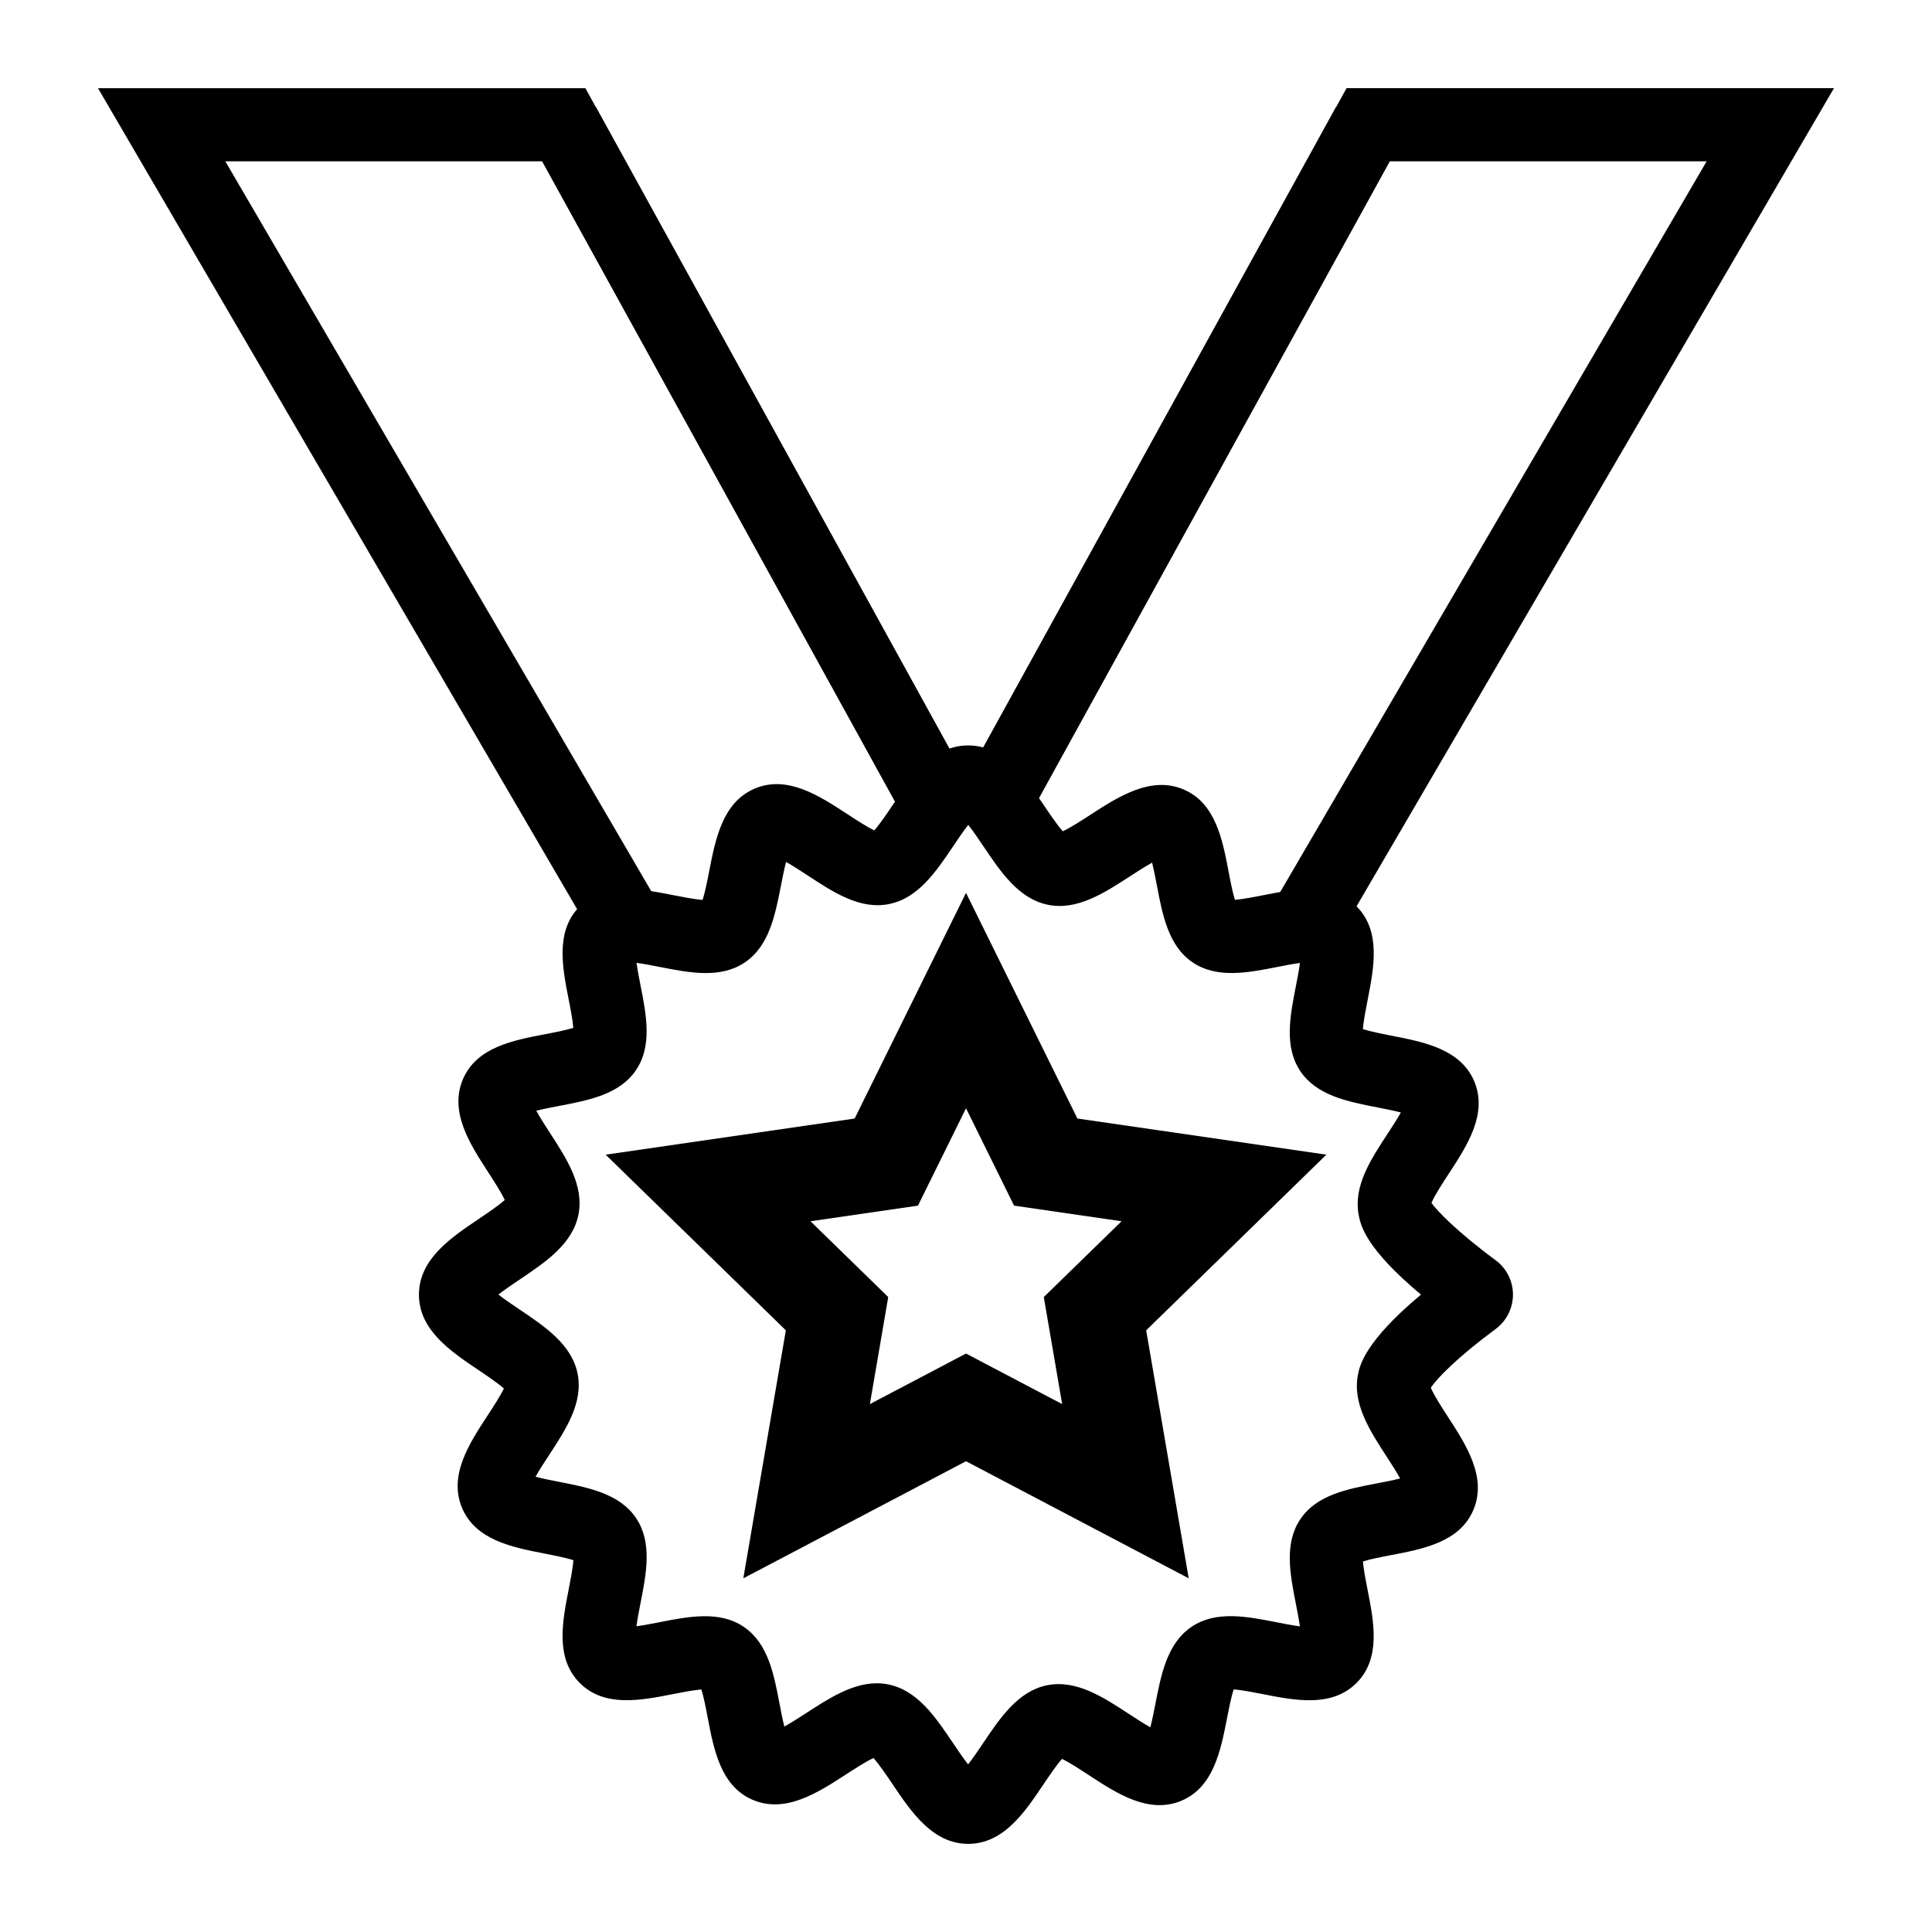 <?xml version="1.0" encoding="UTF-8"?>
<!-- Uploaded to: SVG Repo, www.svgrepo.com, Generator: SVG Repo Mixer Tools -->
<svg fill="#000000" width="800px" height="800px" version="1.1" viewBox="144 144 512 512" xmlns="http://www.w3.org/2000/svg">
 <g>
  <path d="m304.43 397.77-134.46-230.4h129.17l99.648 180.83-16.973 9.348-94.125-170.8h-83.98l117.45 201.26z"/>
  <path d="m284.94 181.73 16.973-9.352 96.887 175.82-16.973 9.352z"/>
  <path d="m495.57 397.77-16.738-9.766 117.45-201.26h-83.98l-94.121 170.8-16.977-9.348 99.648-180.83h129.17z"/>
  <path d="m401.22 348.21 96.84-175.84 16.973 9.348-96.84 175.84z"/>
  <path d="m400.58 632.64c-9.406 0-15.086-8.445-20.102-15.898-1.383-2.055-3.512-5.219-4.996-6.844-2 0.914-5.199 2.988-7.277 4.34-7.531 4.887-16.09 10.422-24.719 6.742-8.48-3.613-10.316-13.281-11.941-21.809-0.41-2.168-1.035-5.445-1.672-7.445-2.098 0.16-5.371 0.805-7.531 1.23-8.512 1.676-18.168 3.578-24.684-2.941-6.543-6.543-4.633-16.258-2.949-24.836 0.434-2.219 1.102-5.59 1.25-7.707-2.016-0.664-5.387-1.32-7.606-1.754-8.582-1.672-18.305-3.566-21.898-12.094-3.637-8.633 1.902-17.086 6.789-24.547 1.324-2.023 3.363-5.133 4.289-7.109-1.621-1.457-4.707-3.535-6.715-4.883-7.402-4.977-15.793-10.617-15.793-19.984 0-9.406 8.445-15.086 15.898-20.102 2.055-1.383 5.219-3.512 6.844-4.996-0.914-2-2.996-5.203-4.34-7.281-4.891-7.531-10.43-16.07-6.742-24.723 3.613-8.473 13.281-10.309 21.809-11.93 2.16-0.41 5.441-1.035 7.441-1.672-0.156-2.098-0.801-5.371-1.227-7.531-1.68-8.52-3.578-18.172 2.938-24.684 6.547-6.535 16.273-4.625 24.84-2.949 2.219 0.434 5.59 1.102 7.707 1.25 0.664-2.019 1.32-5.394 1.754-7.613 1.672-8.578 3.566-18.305 12.094-21.895 8.609-3.644 17.082 1.906 24.547 6.789 2.023 1.324 5.133 3.363 7.109 4.289 1.457-1.621 3.535-4.707 4.883-6.715 4.977-7.402 10.617-15.793 19.984-15.793 9.406 0 15.086 8.445 20.102 15.895 1.383 2.055 3.512 5.219 4.992 6.852 2-0.918 5.203-2.996 7.281-4.344 7.535-4.887 16.098-10.402 24.723-6.738 8.477 3.613 10.312 13.281 11.938 21.809 0.41 2.16 1.035 5.441 1.672 7.441 2.098-0.156 5.371-0.801 7.531-1.227 8.531-1.676 18.172-3.566 24.684 2.938 6.543 6.543 4.633 16.266 2.949 24.84-0.434 2.219-1.102 5.59-1.25 7.707 2.019 0.664 5.394 1.32 7.606 1.754 8.582 1.672 18.305 3.566 21.898 12.086 3.637 8.633-1.902 17.086-6.789 24.547-1.461 2.227-3.785 5.781-4.543 7.68 1.363 1.969 6.769 7.637 16.98 15.176 2.867 2.09 4.609 5.5 4.617 9.094 0.008 3.59-1.711 7.016-4.609 9.16-10.059 7.418-15.512 13.051-17.164 15.535 0.785 1.949 3.074 5.473 4.523 7.707 4.891 7.535 10.43 16.074 6.742 24.727-3.613 8.477-13.281 10.312-21.809 11.938-2.16 0.41-5.441 1.035-7.441 1.672 0.156 2.09 0.801 5.371 1.227 7.531 1.68 8.516 3.578 18.168-2.938 24.68-6.543 6.551-16.258 4.644-24.848 2.949-2.219-0.434-5.586-1.098-7.703-1.246-0.664 2.016-1.32 5.387-1.754 7.606-1.672 8.578-3.566 18.305-12.086 21.898-8.629 3.629-17.098-1.906-24.547-6.789-2.023-1.328-5.137-3.367-7.109-4.297-1.461 1.621-3.535 4.707-4.887 6.719-4.969 7.402-10.605 15.797-19.973 15.797zm-24.234-42.551c1.031 0 2.07 0.098 3.117 0.316 7.711 1.574 12.48 8.66 17.094 15.516 1.094 1.633 2.66 3.953 4.004 5.668 1.324-1.688 2.848-3.961 3.922-5.559 4.586-6.816 9.324-13.867 17.012-15.422 7.738-1.531 14.812 3.109 21.688 7.606 1.582 1.035 3.812 2.496 5.668 3.543 0.512-1.957 0.988-4.41 1.328-6.156 1.547-7.934 3.144-16.141 9.613-20.488 6.453-4.352 14.656-2.75 22.598-1.18 1.707 0.336 4.102 0.809 6.09 1.074-0.266-1.945-0.723-4.277-1.055-5.945-1.551-7.891-3.156-16.047 1.195-22.484 4.348-6.438 12.512-7.992 20.414-9.496 1.703-0.32 4.098-0.781 6.023-1.27-1.051-1.898-2.539-4.191-3.59-5.812-4.496-6.926-9.145-14.094-7.574-21.801l0.004-0.004c0.469-2.305 1.766-8.652 16.68-21.109-14.73-12.289-15.965-18.402-16.473-20.918-1.562-7.695 3.098-14.809 7.602-21.68 1.035-1.582 2.496-3.812 3.543-5.668-1.957-0.512-4.41-0.988-6.148-1.328-7.938-1.547-16.145-3.144-20.492-9.613-4.348-6.461-2.734-14.672-1.172-22.605 0.336-1.707 0.805-4.102 1.07-6.082-1.945 0.266-4.277 0.723-5.945 1.055-7.887 1.543-16.043 3.152-22.484-1.195-6.438-4.348-7.992-12.512-9.496-20.414-0.32-1.703-0.781-4.098-1.27-6.023-1.891 1.051-4.191 2.539-5.809 3.59-6.93 4.5-14.137 9.164-21.805 7.566-7.711-1.57-12.48-8.656-17.094-15.516-1.098-1.629-2.66-3.949-4.004-5.664-1.32 1.688-2.848 3.961-3.922 5.555-4.586 6.816-9.324 13.871-17.016 15.422-7.719 1.594-14.801-3.098-21.676-7.602-1.582-1.035-3.816-2.504-5.672-3.543-0.512 1.957-0.988 4.41-1.328 6.148-1.547 7.938-3.144 16.145-9.613 20.492-6.477 4.352-14.676 2.734-22.605 1.172-1.707-0.336-4.102-0.805-6.082-1.07 0.266 1.945 0.723 4.277 1.055 5.945 1.551 7.887 3.156 16.047-1.195 22.484-4.348 6.438-12.512 7.992-20.414 9.496-1.703 0.32-4.098 0.777-6.016 1.27 1.047 1.891 2.535 4.188 3.582 5.801 4.5 6.934 9.152 14.102 7.578 21.812-1.582 7.711-8.668 12.48-15.523 17.094-1.633 1.094-3.953 2.66-5.668 4.004 1.688 1.32 3.961 2.848 5.555 3.922 6.816 4.586 13.871 9.324 15.422 17.016 1.562 7.691-3.098 14.801-7.602 21.676-1.035 1.582-2.504 3.816-3.543 5.672 1.957 0.512 4.414 0.988 6.156 1.328 7.934 1.547 16.141 3.152 20.488 9.613 4.348 6.461 2.734 14.672 1.172 22.605-0.336 1.707-0.805 4.098-1.07 6.078 1.945-0.266 4.277-0.723 5.953-1.051 7.894-1.551 16.043-3.152 22.477 1.191 6.441 4.352 7.996 12.52 9.5 20.418 0.32 1.703 0.777 4.094 1.27 6.016 1.891-1.047 4.188-2.535 5.809-3.586 5.977-3.875 12.141-7.879 18.676-7.879zm152.46-96.559c0.023 0.02 0.047 0.031 0.07 0.051-0.023-0.02-0.047-0.031-0.07-0.051z"/>
  <path d="m459.02 562.27-59.016-31.027-59.016 31.027 11.27-65.719-47.754-46.551 65.988-9.578 29.512-59.805 29.512 59.801 65.988 9.578-47.754 46.551zm-59.016-59.566 25.477 13.395-4.863-28.367 20.605-20.086-28.484-4.141-12.734-25.805-12.734 25.805-28.484 4.141 20.605 20.086-4.863 28.367z"/>
 </g>
</svg>